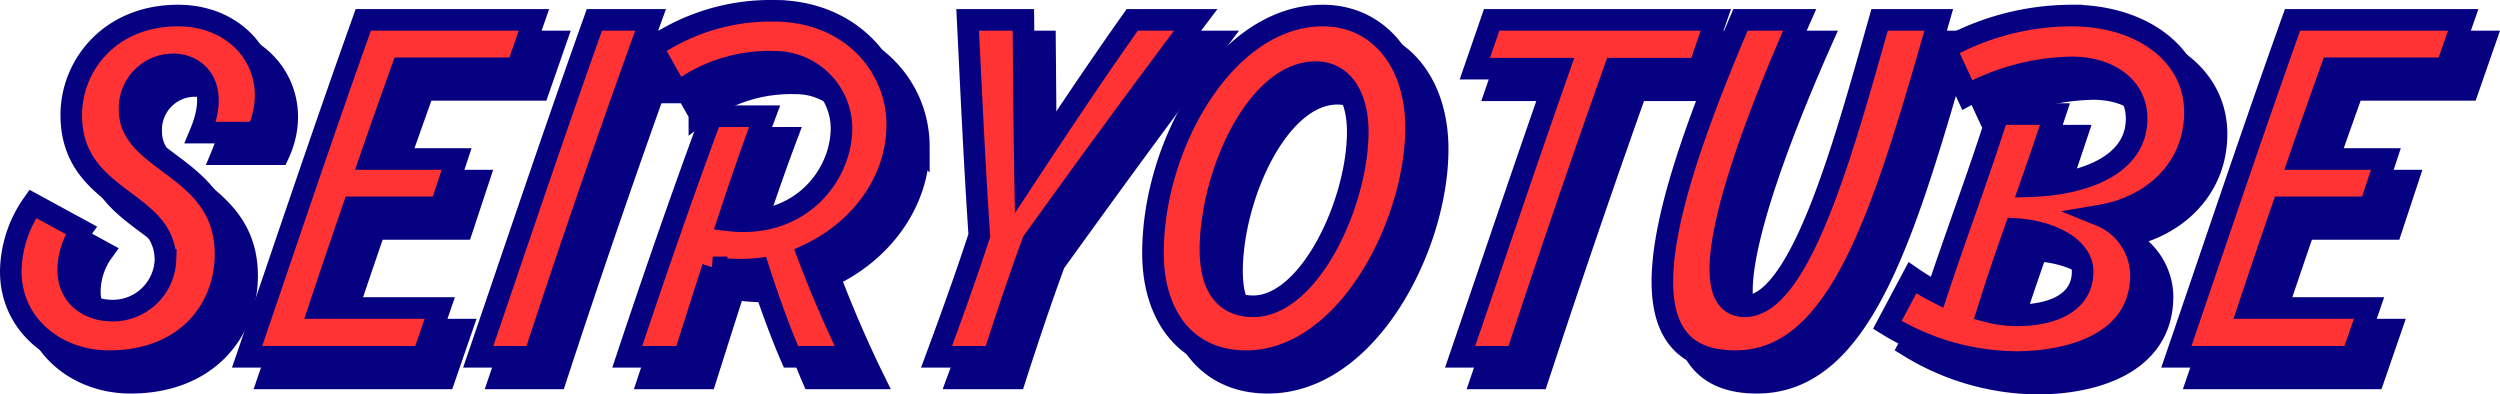 <svg xmlns="http://www.w3.org/2000/svg" width="347.231" height="54.779" viewBox="0 0 347.231 54.779">
  <g id="グループ_92818" data-name="グループ 92818" transform="translate(-850.47 -24438.84)">
    <g id="グループ_92468" data-name="グループ 92468" transform="translate(560.681 22479.389)">
      <path id="パス_140151" data-name="パス 140151" d="M-154.41,6c10.8,0,16.14-7.26,16.2-14.7.12-12.3-13.32-12.72-13.32-20.16a6.077,6.077,0,0,1,6.06-6.36c3.12,0,6.6,2.7,3.78,9.48h7.86c3.72-7.98-1.62-16.26-10.98-16.26-9.48,0-14.82,6.96-14.82,13.8,0,11.94,13.08,11.64,13.08,20.16a7.308,7.308,0,0,1-7.38,7.02c-3.42,0-6.12-2.1-6.12-5.58a9.528,9.528,0,0,1,1.8-5.58l-6.72-3.66a16.619,16.619,0,0,0-3.06,9.42C-168.03.9-161.79,6-154.41,6Zm59.04-47.4h-23.7c-5.58,15.6-10.8,31.2-16.14,46.8h24.42l2.34-6.78h-16.74c1.56-4.68,3.12-9.3,4.74-13.98h12.12l2.22-6.72h-12c1.44-4.2,2.94-8.4,4.44-12.6h15.96Zm.06,46.8Q-87.66-18-79.17-41.4h-7.8c-5.58,15.6-10.8,31.2-16.14,46.8Zm50.4-32.22c0-8.34-6.66-15.84-17.1-15.84a29.043,29.043,0,0,0-16.92,5.1l3.54,6.24a21.058,21.058,0,0,1,13.38-4.26,9.29,9.29,0,0,1,9.36,9.18c0,6.72-5.88,14.04-15.72,12.84,1.62-4.92,3.3-9.84,5.04-14.46h-7.38C-74.67-17.4-78.87-5.22-82.41,5.4h7.92c1.26-3.96,2.58-8.16,3.96-12.42a22.611,22.611,0,0,0,6.36.18c1.26,3.96,2.94,8.64,4.5,12.24h8.46c-2.1-4.26-4.38-9.54-6.12-14.16C-50.19-12.06-44.91-18.9-44.91-26.82ZM-31.53,5.4c1.62-5.04,3.6-10.98,5.46-16.02,7.26-10.08,15-20.7,22.62-30.78h-8.82c-4.98,7.02-10.26,14.94-14.88,21.96-.12-7.02-.18-14.94-.24-21.96h-7.74c.48,9.78.96,20.16,1.62,29.94C-35.25-6.12-37.47.06-39.45,5.4ZM3.57,6C17.43,6,27.15-12.9,27.15-26.46,27.15-35.64,21.93-42,14.19-42,.87-42-9.39-24.36-9.39-9-9.39-.42-4.89,6,3.57,6Zm.96-7.62c-3.84,0-5.94-2.64-5.94-7.86,0-10.26,6.36-24.66,14.64-24.66,3.6,0,5.82,3.18,5.82,8.28C19.05-15.96,12.33-1.62,4.53-1.62ZM68.79-41.4H37.65l-2.34,6.78h11.7C42.33-21.3,37.83-7.92,33.27,5.4h7.8c4.38-13.32,8.94-26.7,13.68-40.02h11.7ZM71.49,6C86.01,6,92.01-14.4,99.75-41.4H91.53C86.61-23.94,80.55-1.62,72.81-1.62c-8.22,0,.12-22.86,7.62-39.78H72.21C61.71-16.74,54.57,6,71.49,6Zm63.84-34.56c0-8.04-7.38-13.44-17.1-13.44a36.139,36.139,0,0,0-17.52,4.56l3,6.48a31.618,31.618,0,0,1,14.52-3.84c4.74,0,9,2.4,9,7.14,0,6.3-7.02,9.12-14.76,9.36,1.2-3.42,2.34-6.78,3.42-10.02h-7.92c-2.46,7.86-5.76,16.62-8.46,24.78a30.3,30.3,0,0,1-3.42-2.04L92.61.96a34.531,34.531,0,0,0,17.82,5.16c7.98,0,17.4-2.82,17.4-12.12a9.029,9.029,0,0,0-5.64-8.22C129.63-15.48,135.33-20.88,135.33-28.56ZM110.55-.36a16.139,16.139,0,0,1-4.02-.54c1.14-3.66,2.46-7.56,3.84-11.46,4.98.3,9.3,2.58,9.36,5.82C119.79-2.22,115.77-.36,110.55-.36ZM172.59-41.4h-23.7c-5.58,15.6-10.8,31.2-16.14,46.8h24.42l2.34-6.78H142.77c1.56-4.68,3.12-9.3,4.74-13.98h12.12l2.22-6.72h-12c1.44-4.2,2.94-8.4,4.44-12.6h15.96Z" transform="translate(462.319 2006.611)" fill="#060180" stroke="#060180" stroke-width="3"/>
      <path id="パス_140152" data-name="パス 140152" d="M-154.41,6c10.8,0,16.14-7.26,16.2-14.7.12-12.3-13.32-12.72-13.32-20.16a6.077,6.077,0,0,1,6.06-6.36c3.12,0,6.6,2.7,3.78,9.48h7.86c3.72-7.98-1.62-16.26-10.98-16.26-9.48,0-14.82,6.96-14.82,13.8,0,11.94,13.08,11.64,13.08,20.16a7.308,7.308,0,0,1-7.38,7.02c-3.42,0-6.12-2.1-6.12-5.58a9.528,9.528,0,0,1,1.8-5.58l-6.72-3.66a16.619,16.619,0,0,0-3.06,9.42C-168.03.9-161.79,6-154.41,6Zm59.04-47.4h-23.7c-5.58,15.6-10.8,31.2-16.14,46.8h24.42l2.34-6.78h-16.74c1.56-4.68,3.12-9.3,4.74-13.98h12.12l2.22-6.72h-12c1.44-4.2,2.94-8.4,4.44-12.6h15.96Zm.06,46.8Q-87.66-18-79.17-41.4h-7.8c-5.58,15.6-10.8,31.2-16.14,46.8Zm50.4-32.22c0-8.34-6.66-15.84-17.1-15.84a29.043,29.043,0,0,0-16.92,5.1l3.54,6.24a21.058,21.058,0,0,1,13.38-4.26,9.29,9.29,0,0,1,9.36,9.18c0,6.72-5.88,14.04-15.72,12.84,1.62-4.92,3.3-9.84,5.04-14.46h-7.38C-74.67-17.4-78.87-5.22-82.41,5.4h7.92c1.26-3.96,2.58-8.16,3.96-12.42a22.611,22.611,0,0,0,6.36.18c1.26,3.96,2.94,8.64,4.5,12.24h8.46c-2.1-4.26-4.38-9.54-6.12-14.16C-50.19-12.06-44.91-18.9-44.91-26.82ZM-31.53,5.4c1.62-5.04,3.6-10.98,5.46-16.02,7.26-10.08,15-20.7,22.62-30.78h-8.82c-4.98,7.02-10.26,14.94-14.88,21.96-.12-7.02-.18-14.94-.24-21.96h-7.74c.48,9.78.96,20.16,1.62,29.94C-35.25-6.12-37.47.06-39.45,5.4ZM3.57,6C17.43,6,27.15-12.9,27.15-26.46,27.15-35.64,21.93-42,14.19-42,.87-42-9.39-24.36-9.39-9-9.39-.42-4.89,6,3.57,6Zm.96-7.62c-3.84,0-5.94-2.64-5.94-7.86,0-10.26,6.36-24.66,14.64-24.66,3.6,0,5.82,3.18,5.82,8.28C19.05-15.96,12.33-1.62,4.53-1.62ZM68.79-41.4H37.65l-2.34,6.78h11.7C42.33-21.3,37.83-7.92,33.27,5.4h7.8c4.38-13.32,8.94-26.7,13.68-40.02h11.7ZM71.49,6C86.01,6,92.01-14.4,99.75-41.4H91.53C86.61-23.94,80.55-1.62,72.81-1.62c-8.22,0,.12-22.86,7.62-39.78H72.21C61.71-16.74,54.57,6,71.49,6Zm63.84-34.56c0-8.04-7.38-13.44-17.1-13.44a36.139,36.139,0,0,0-17.52,4.56l3,6.48a31.618,31.618,0,0,1,14.52-3.84c4.74,0,9,2.4,9,7.14,0,6.3-7.02,9.12-14.76,9.36,1.2-3.42,2.34-6.78,3.42-10.02h-7.92c-2.46,7.86-5.76,16.62-8.46,24.78a30.3,30.3,0,0,1-3.42-2.04L92.61.96a34.531,34.531,0,0,0,17.82,5.16c7.98,0,17.4-2.82,17.4-12.12a9.029,9.029,0,0,0-5.64-8.22C129.63-15.48,135.33-20.88,135.33-28.56ZM110.55-.36a16.139,16.139,0,0,1-4.02-.54c1.14-3.66,2.46-7.56,3.84-11.46,4.98.3,9.3,2.58,9.36,5.82C119.79-2.22,115.77-.36,110.55-.36ZM172.59-41.4h-23.7c-5.58,15.6-10.8,31.2-16.14,46.8h24.42l2.34-6.78H142.77c1.56-4.68,3.12-9.3,4.74-13.98h12.12l2.22-6.72h-12c1.44-4.2,2.94-8.4,4.44-12.6h15.96Z" transform="translate(459.319 2003.611)" fill="#ff3334" stroke="#060180" stroke-width="3"/>
    </g>
  </g>
</svg>
